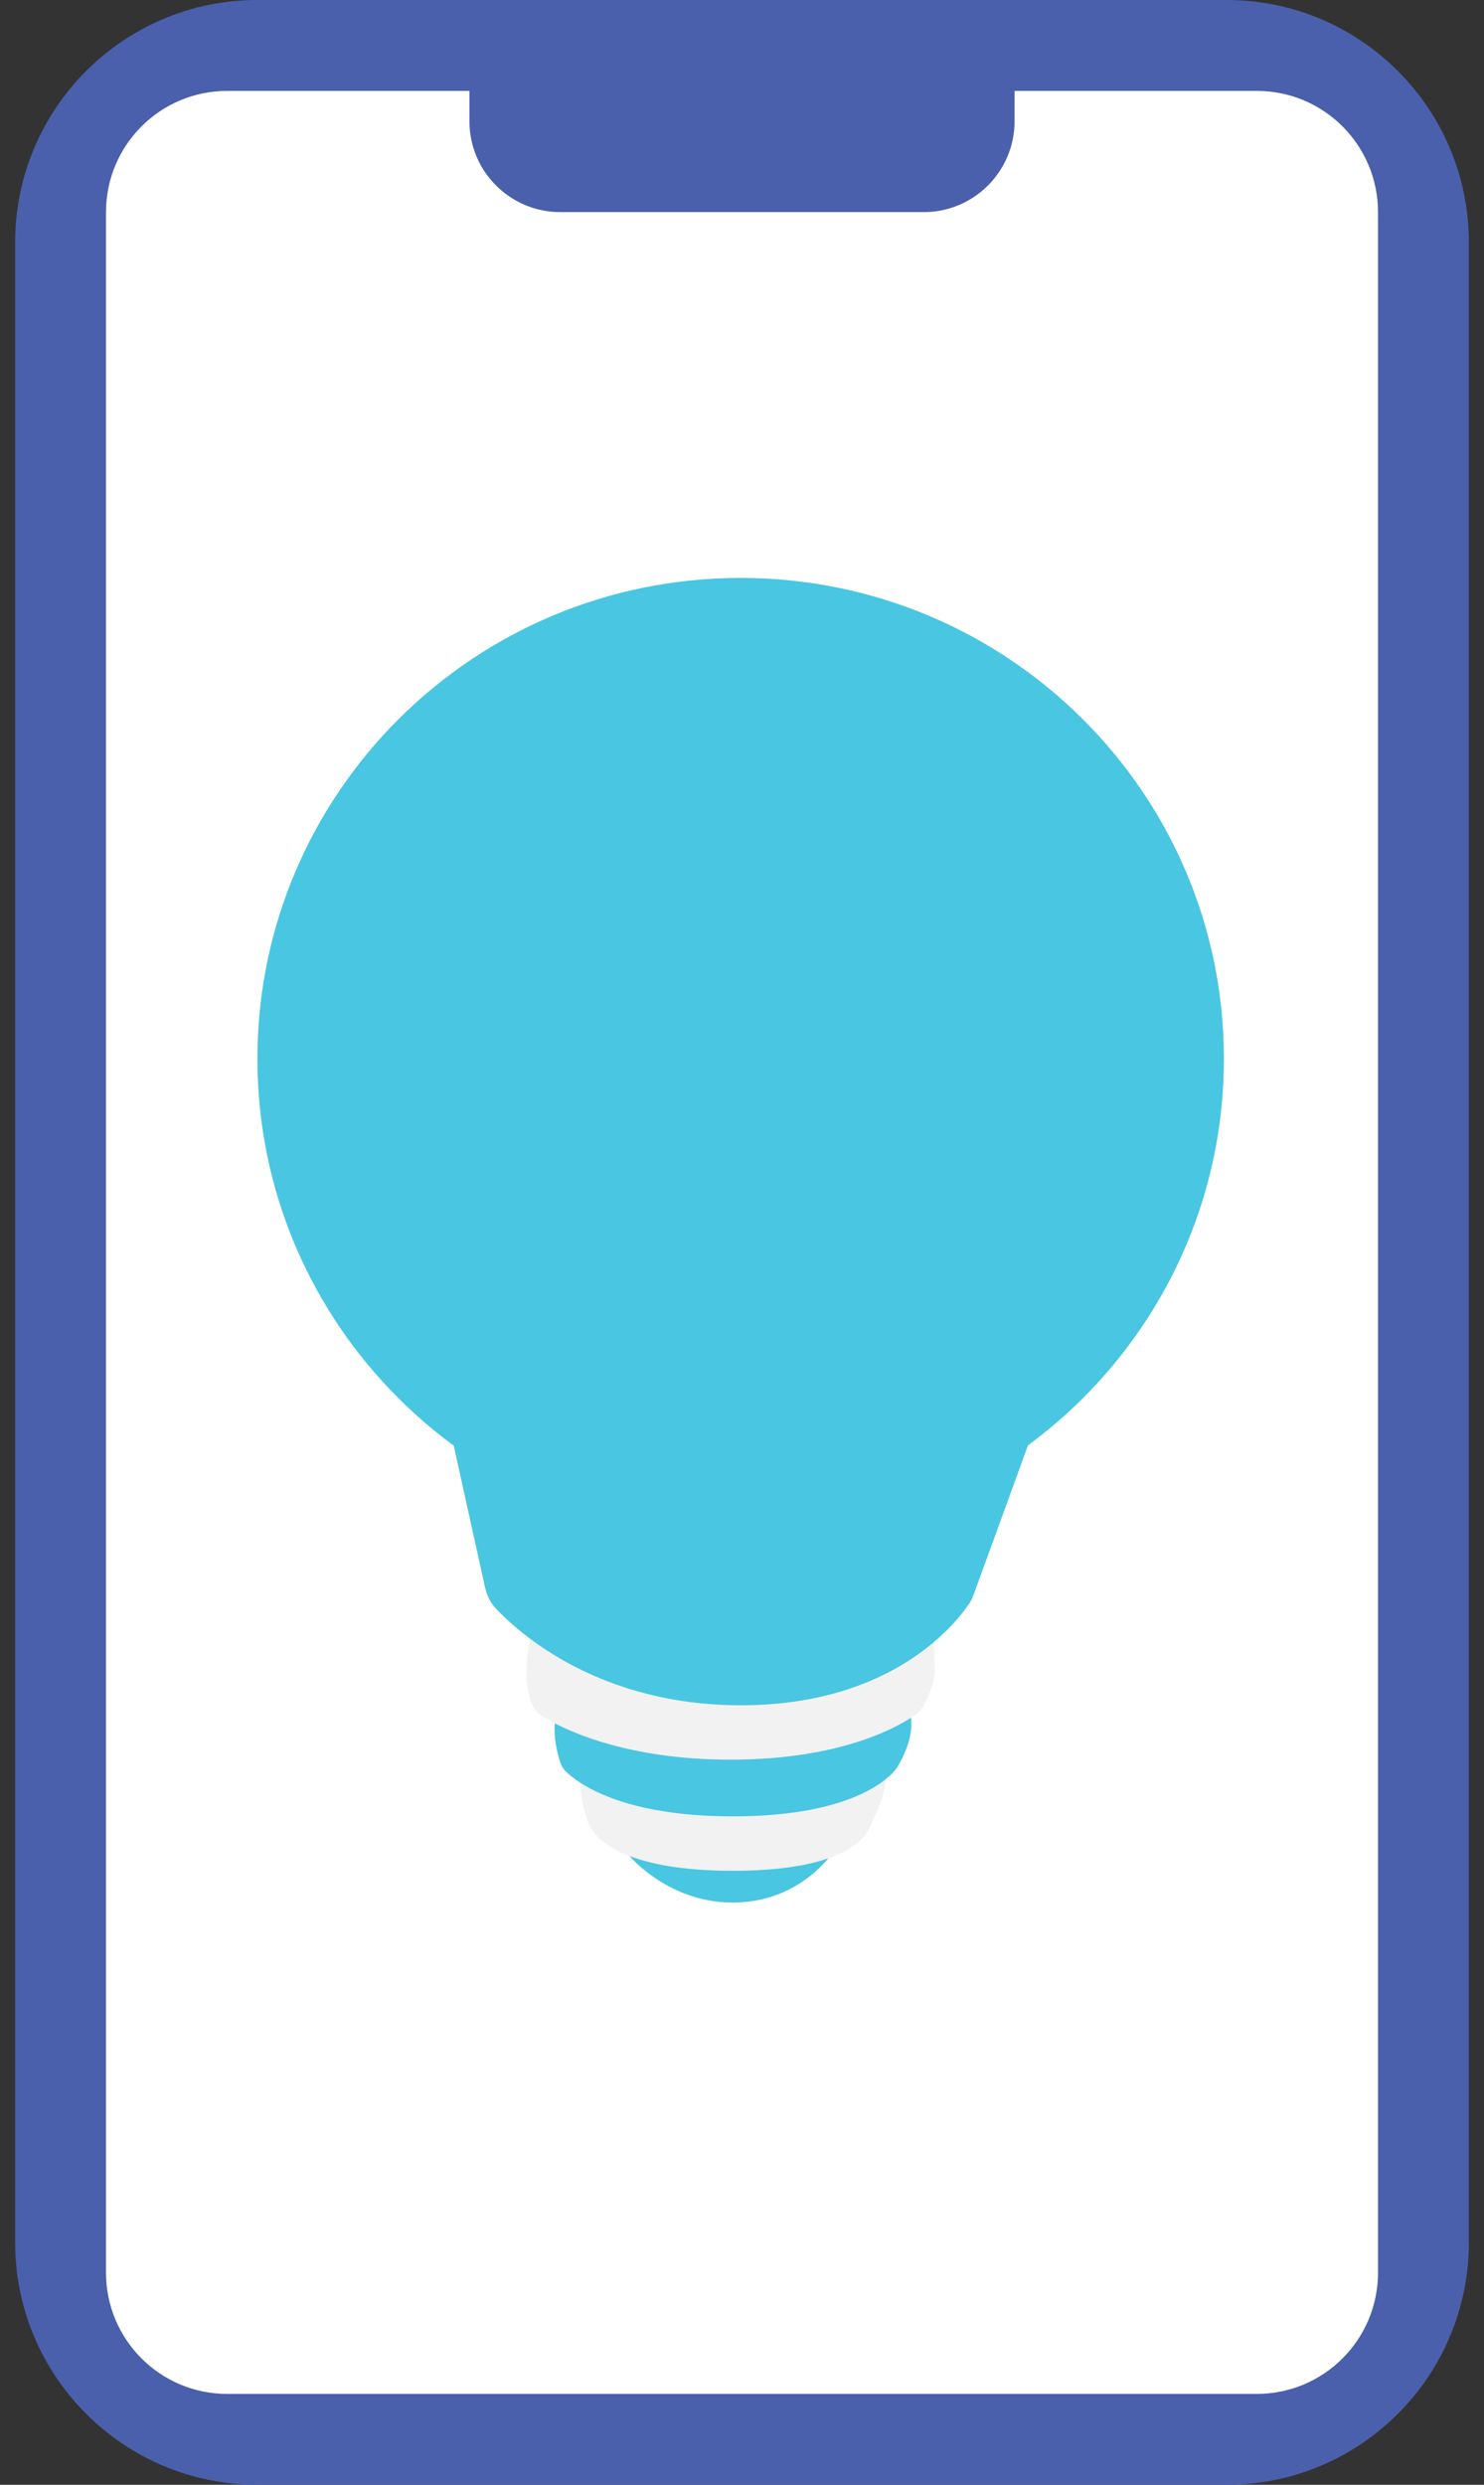<svg width="49" height="82" viewBox="0 0 49 82" fill="none" xmlns="http://www.w3.org/2000/svg">
<rect x="0" y="0" width="49" height="82" fill="#333333" stroke="none"/>
<path d="M40.5 0H8.5C4.082 0 0.5 3.582 0.5 8V74C0.5 78.418 4.082 82 8.5 82H40.5C44.918 82 48.5 78.418 48.5 74V8C48.5 3.582 44.918 0 40.5 0Z" fill="#4A60AC"/>
<path fill-rule="evenodd" clip-rule="evenodd" d="M7.5 3C5.291 3 3.5 4.791 3.5 7V75C3.5 77.209 5.291 79 7.5 79H41.5C43.709 79 45.5 77.209 45.5 75V7C45.5 4.791 43.709 3 41.5 3H33.5V4C33.5 5.657 32.157 7 30.5 7H18.5C16.843 7 15.5 5.657 15.5 4V3H7.5Z" fill="white"/>
<path fill-rule="evenodd" clip-rule="evenodd" d="M20.716 58.067H27.791C27.791 58.067 27.934 59.136 27.934 59.785C27.934 60.383 27.537 61.058 27.476 61.158C27.471 61.167 27.466 61.174 27.461 61.182C27.36 61.327 26.294 62.785 24.2 62.785C22.417 62.785 21.238 61.727 20.853 61.324C20.759 61.225 20.689 61.107 20.647 60.977C20.573 60.747 20.467 60.34 20.467 59.9C20.467 59.226 20.716 58.067 20.716 58.067Z" fill="#48C6E2"/>
<path fill-rule="evenodd" clip-rule="evenodd" d="M19.418 57.019H29.091C29.091 57.019 29.234 58.088 29.234 58.737C29.234 59.111 29.079 59.514 28.948 59.789C28.841 60.014 28.763 60.262 28.626 60.47C28.315 60.944 27.327 61.737 24.201 61.737C20.545 61.737 19.669 60.653 19.472 60.261C19.427 60.172 19.398 60.077 19.366 59.982C19.293 59.767 19.168 59.329 19.168 58.852C19.168 58.178 19.418 57.019 19.418 57.019Z" fill="#F2F2F2"/>
<path fill-rule="evenodd" clip-rule="evenodd" d="M18.561 55.222H29.946C29.946 55.222 30.089 56.292 30.089 56.94C30.089 57.533 29.7 58.201 29.633 58.311C29.627 58.321 29.62 58.331 29.613 58.341C29.502 58.505 28.407 59.941 24.2 59.941C20.512 59.941 19.068 58.837 18.678 58.455C18.595 58.373 18.538 58.272 18.501 58.162C18.427 57.939 18.311 57.516 18.311 57.056C18.311 56.382 18.561 55.222 18.561 55.222Z" fill="#48C6E2"/>
<path fill-rule="evenodd" clip-rule="evenodd" d="M17.631 53.351H30.727C30.727 53.351 30.869 54.421 30.869 55.069C30.869 55.519 30.645 56.011 30.508 56.271C30.443 56.395 30.352 56.502 30.237 56.583C29.697 56.965 27.815 58.07 24.125 58.07C20.677 58.07 18.679 57.105 17.949 56.667C17.733 56.537 17.577 56.334 17.511 56.091C17.447 55.856 17.381 55.531 17.381 55.185C17.381 54.511 17.631 53.351 17.631 53.351Z" fill="#F2F2F2"/>
<path fill-rule="evenodd" clip-rule="evenodd" d="M14.973 47.663C14.973 47.663 15.997 52.25 16.101 52.622C16.205 52.994 18.774 56.125 24.463 56.125C30.152 56.125 31.831 53.054 32.094 52.622C32.358 52.19 33.954 47.663 33.954 47.663H14.973Z" fill="#F2F2F2"/>
<path d="M14.973 47.663L16.012 52.369C16.071 52.634 16.185 52.883 16.372 53.081C17.181 53.937 19.816 56.275 24.463 56.275C29.513 56.275 31.61 53.515 32.018 52.895C32.072 52.813 32.111 52.725 32.145 52.633L33.954 47.663H14.973Z" fill="#48C6E2"/>
<path d="M24.456 50.806C33.268 50.806 40.412 43.702 40.412 34.939C40.412 26.176 33.268 19.072 24.456 19.072C15.644 19.072 8.5 26.176 8.5 34.939C8.5 43.702 15.644 50.806 24.456 50.806Z" fill="#48C6E2"/>
</svg>
